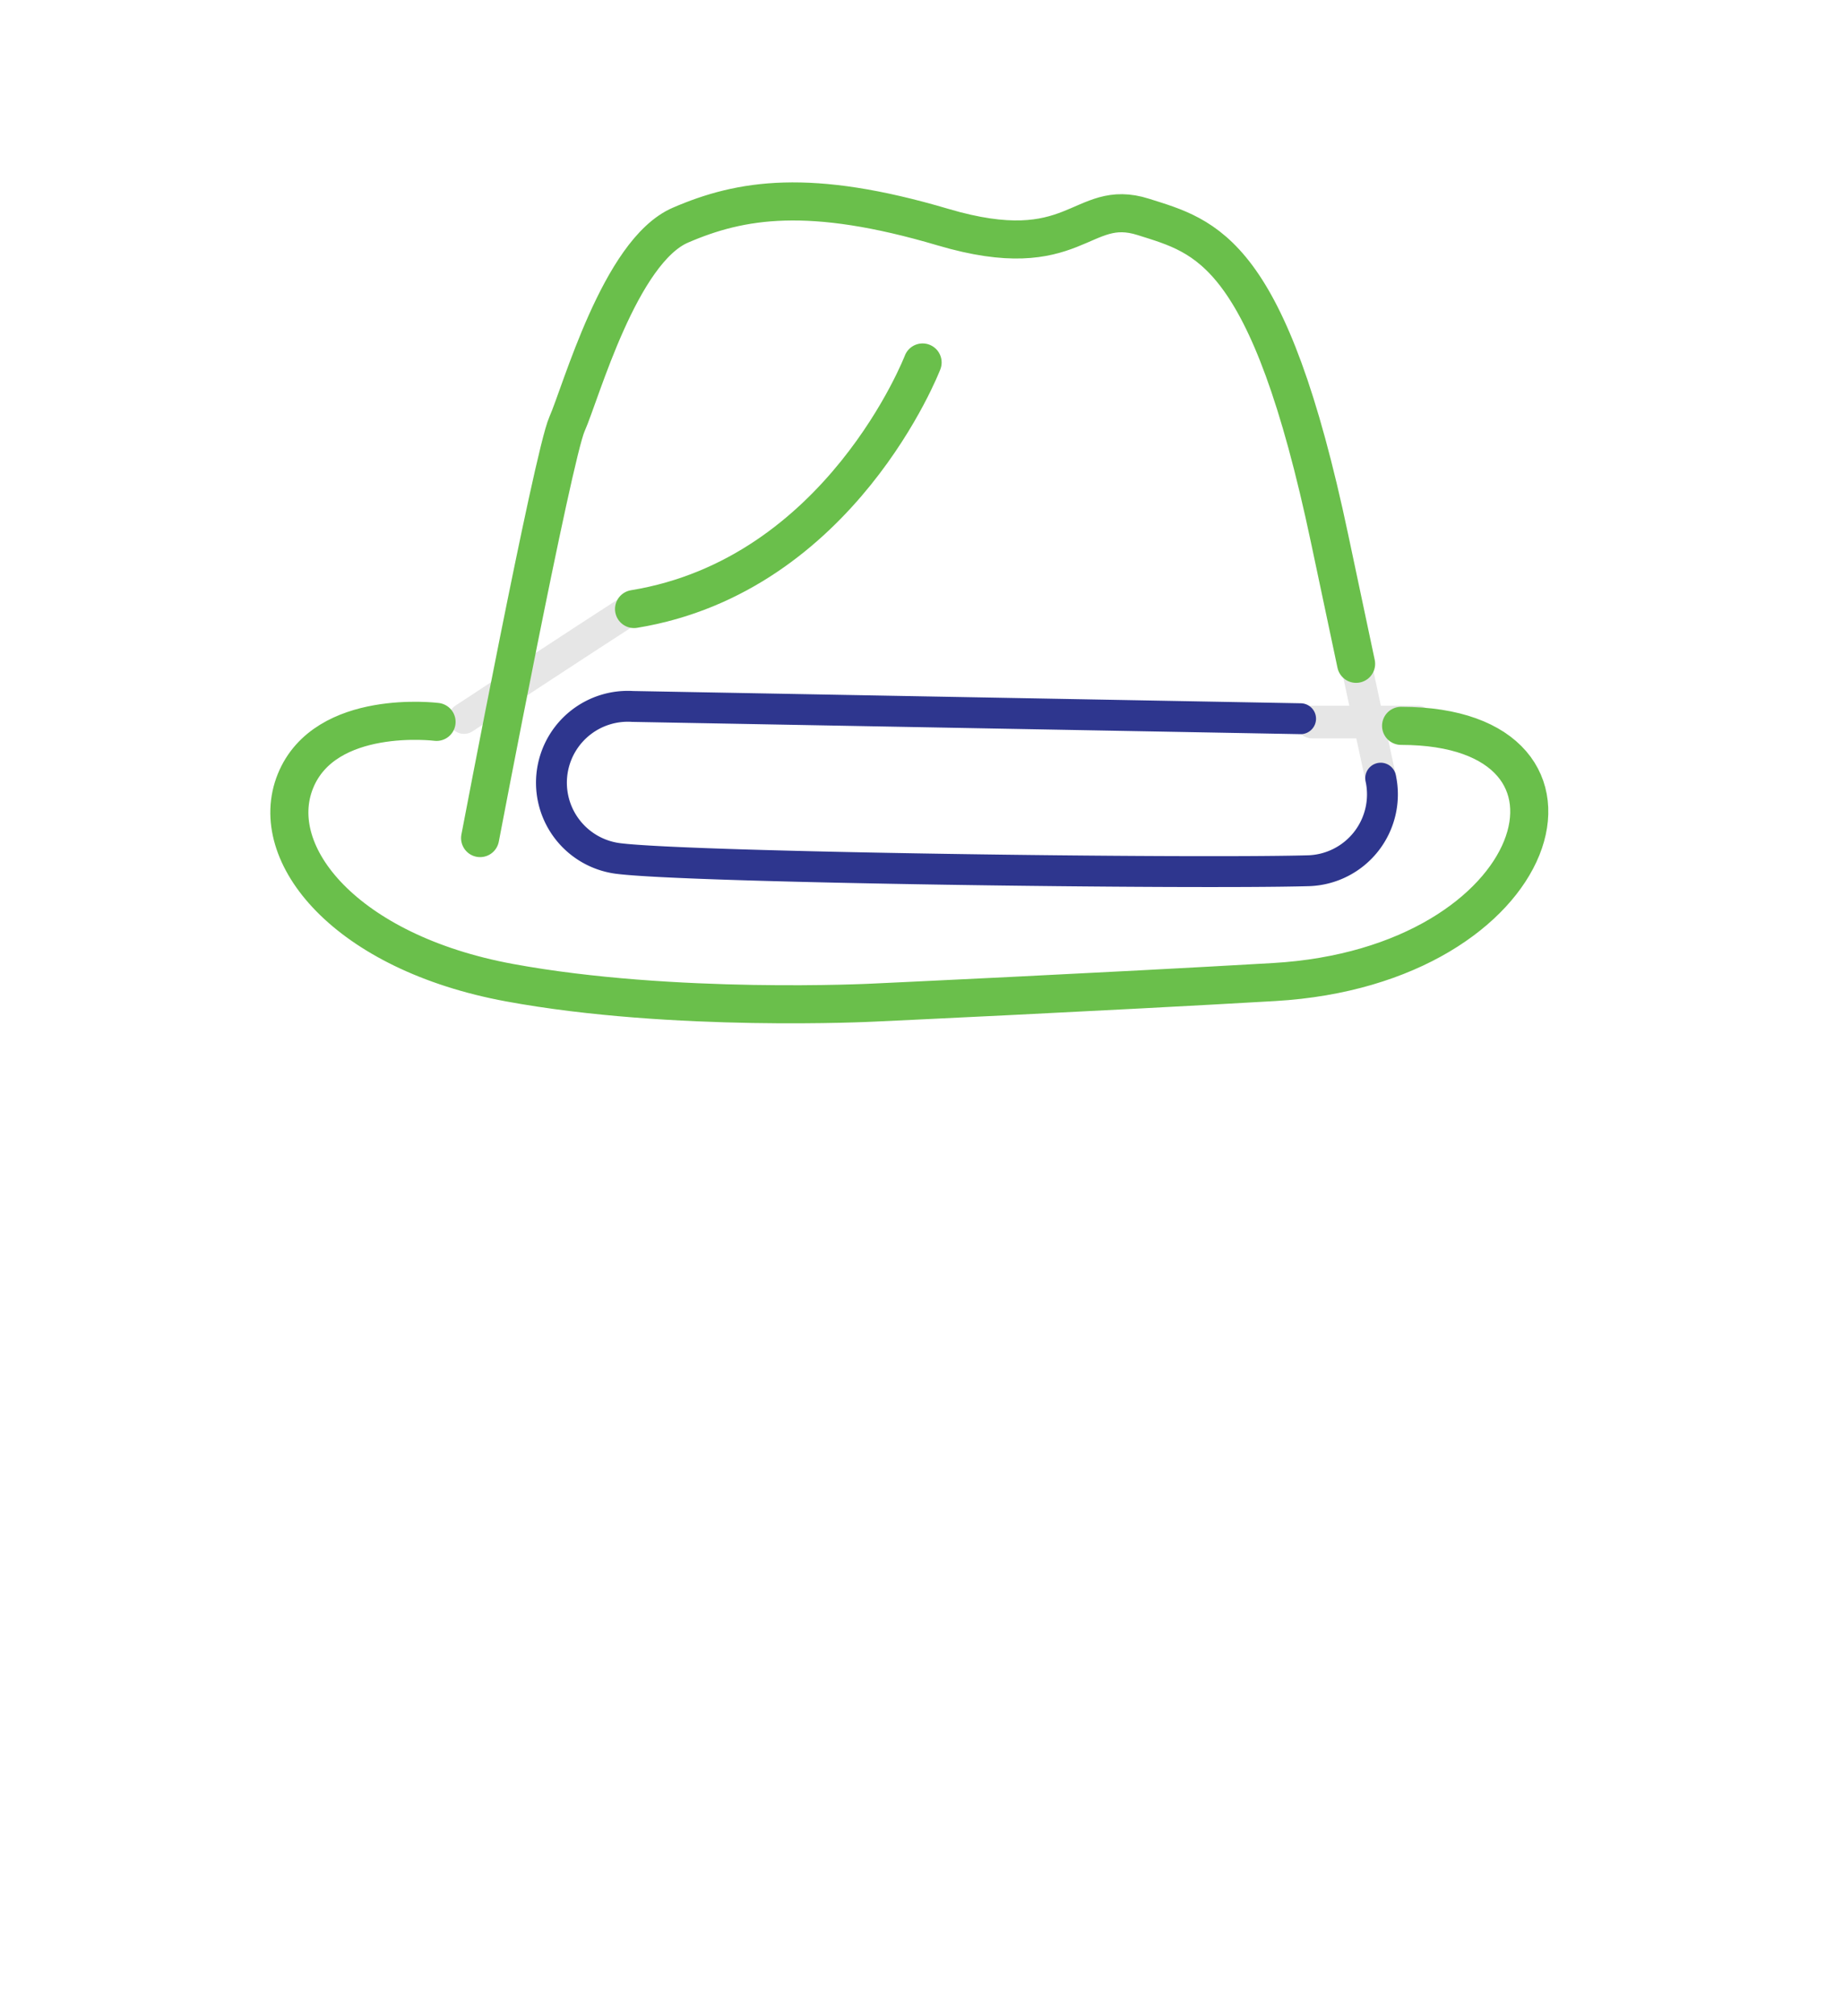 <svg xmlns="http://www.w3.org/2000/svg" width="320" height="350" viewBox="0 0 320 350"><defs><style>.cls-1,.cls-2,.cls-3,.cls-4,.cls-5{fill:none;}.cls-2,.cls-3{stroke:#e6e6e6;}.cls-2,.cls-3,.cls-4,.cls-5{stroke-linecap:round;stroke-miterlimit:10;}.cls-2,.cls-4{stroke-width:5.36px;}.cls-3{stroke-width:5.67px;}.cls-4{stroke:#2e368e;}.cls-5{stroke:#6abf4b;stroke-width:6.61px;}</style></defs><g id="gray"><rect class="cls-1" width="320" height="350"/></g><g id="green"><path class="cls-2" d="M80.57,124.71s21.19-13.94,29.07-19"/><line class="cls-3" x1="246.15" y1="125.34" x2="227.83" y2="125.34"/><path class="cls-2" d="M235.46,115.23c1.8,8.43,3.19,14.9,4.27,19.85"/><path class="cls-4" d="M239.73,135.08a13.26,13.26,0,0,1-12.59,16.07c-20.75.57-107.38-.54-119.82-2.13A13.26,13.26,0,0,1,96,133.29h0a13.26,13.26,0,0,1,13.82-10.66l116,2.13"/><path class="cls-5" d="M243.27,126c37.93,0,25.29,41.71-22.05,44.47-29.44,1.71-69.55,3.57-69.55,3.57s-34.77,1.78-63.2-3.46-42.33-22.29-37.17-35,24.5-10.27,24.5-10.27"/><path class="cls-5" d="M160.19,62.92s-14.2,36.93-50.1,42.8"/><path class="cls-5" d="M83.36,145.48S96,79.12,98.44,73.63s9.19-30,19.69-34.54,22.46-6.51,45.61.34,23.87-5.24,34.77-1.78,21.75,5.59,32.38,56c1.76,8.33,3.27,15.47,4.57,21.58"/></g></svg>
